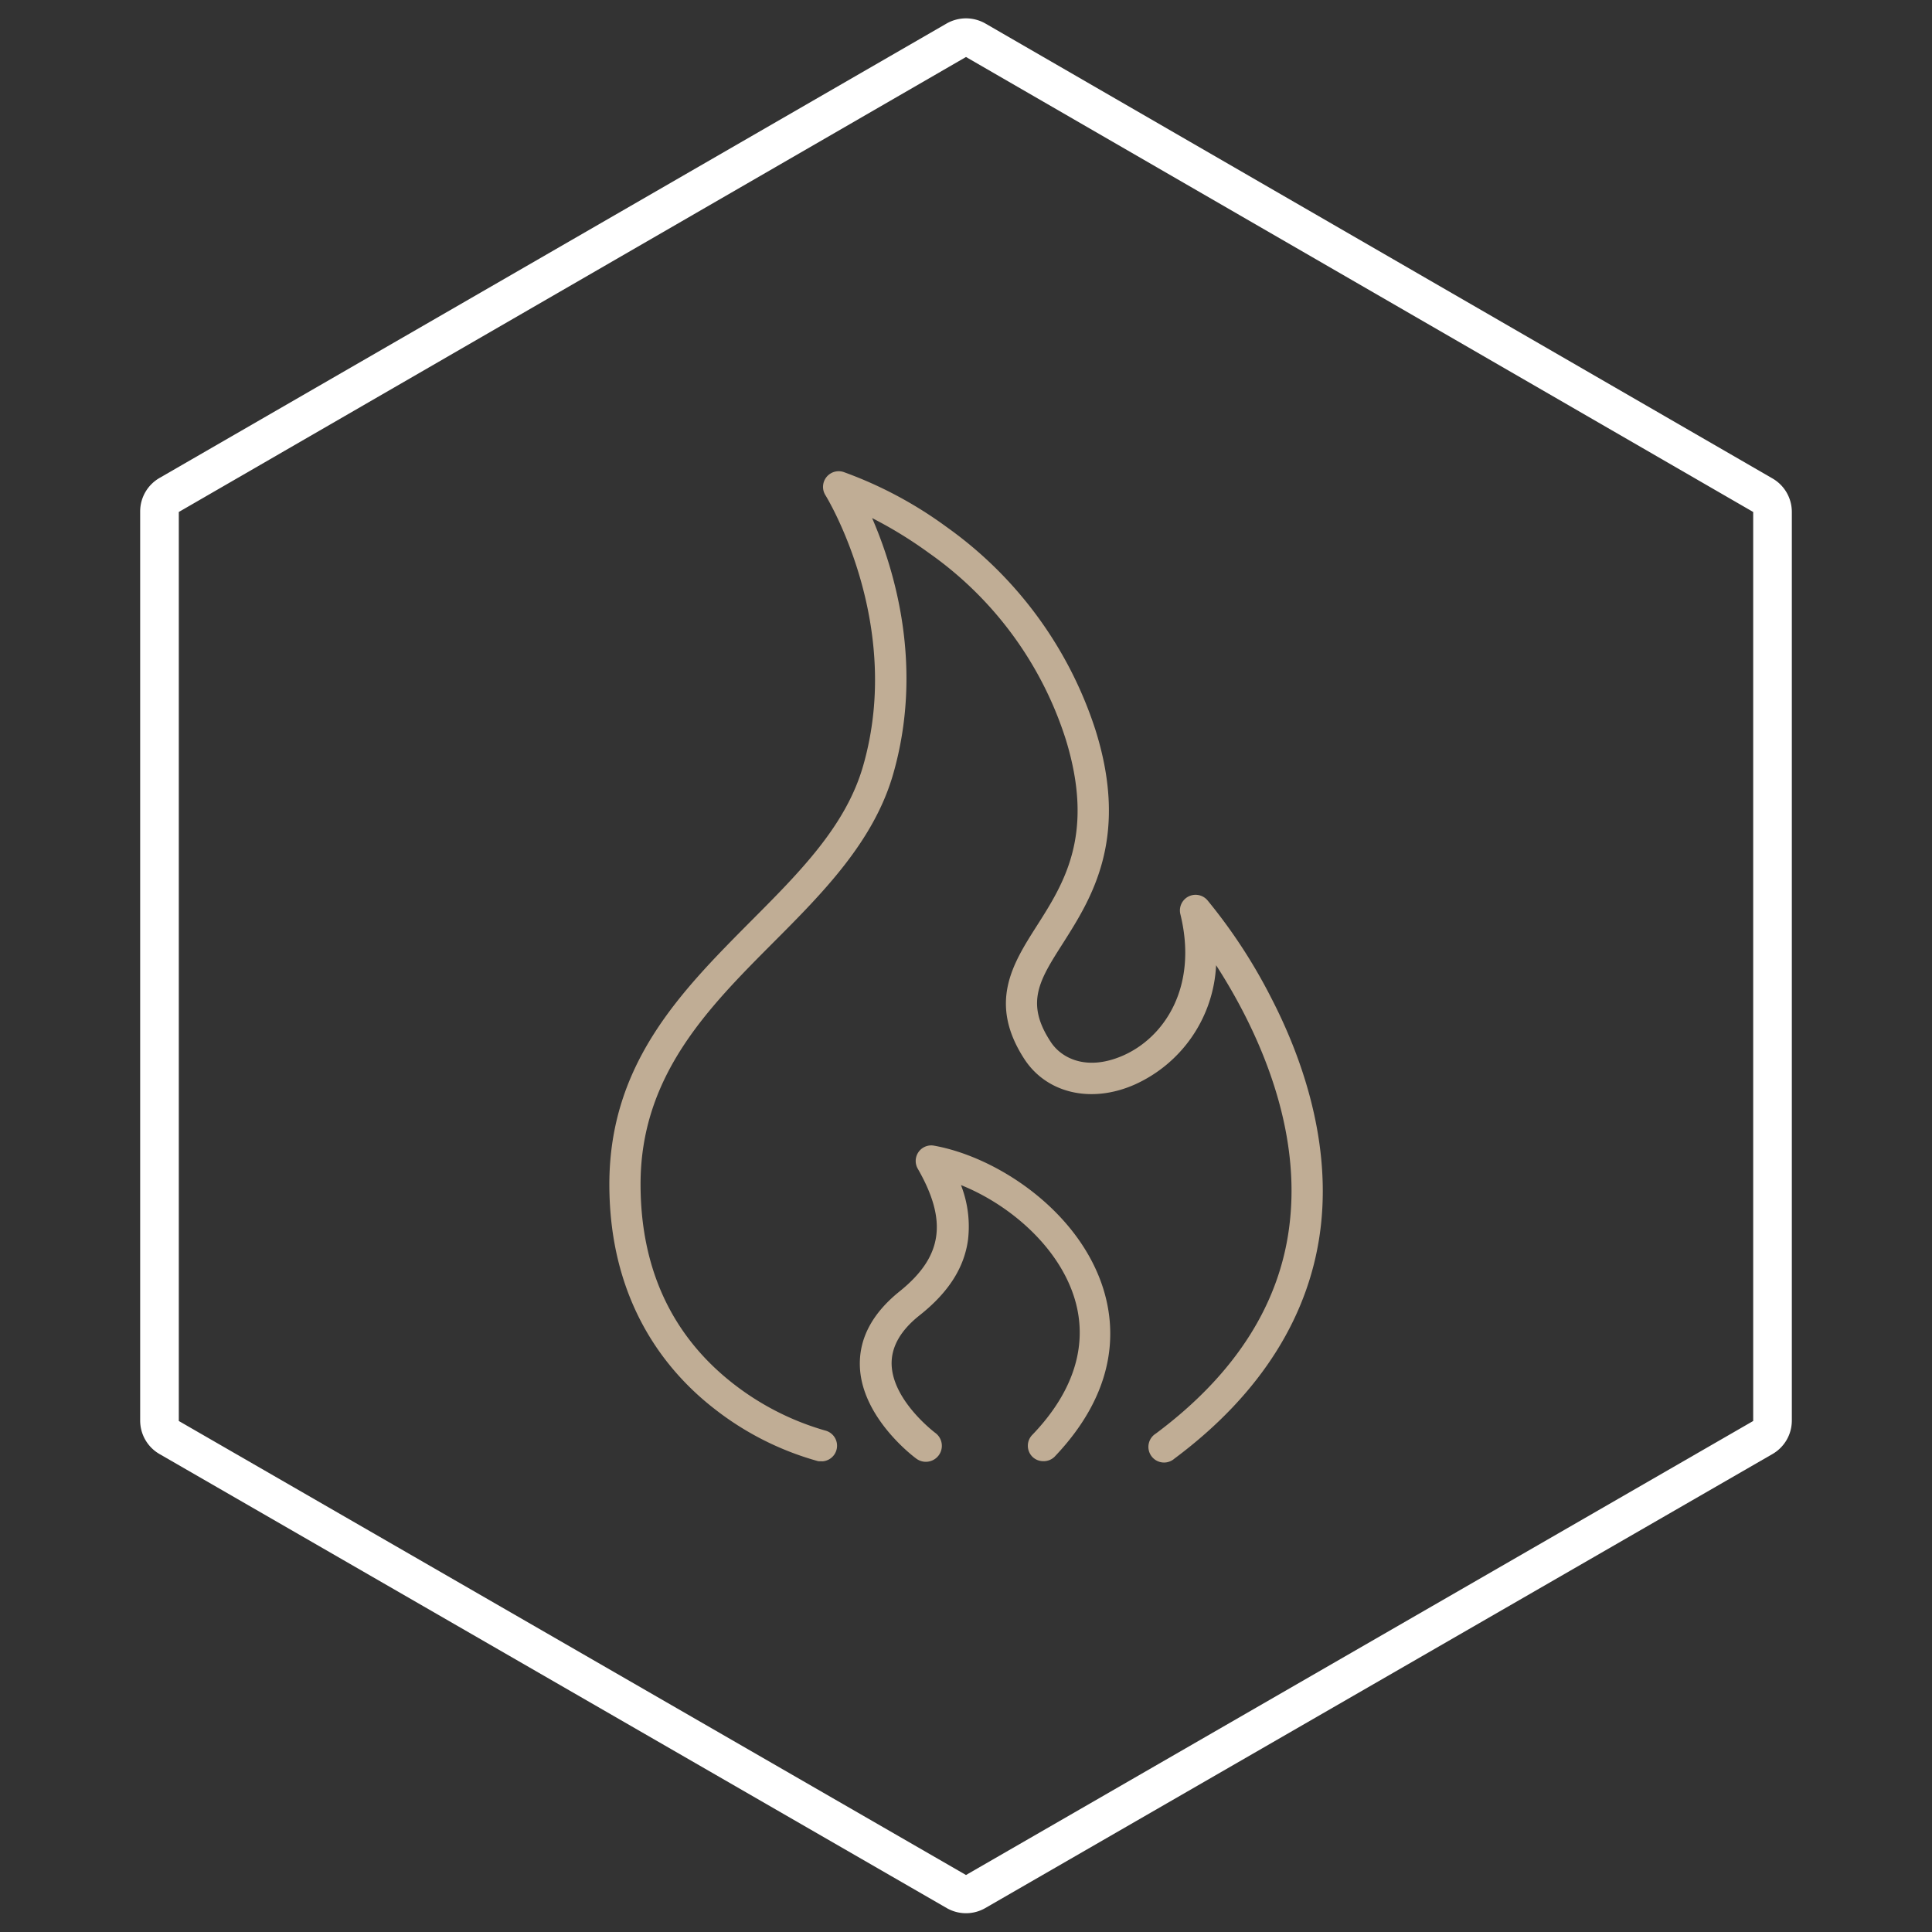 <?xml version="1.0" encoding="UTF-8"?> <svg xmlns="http://www.w3.org/2000/svg" id="Calque_1" data-name="Calque 1" viewBox="0 0 200 200"><rect x="0" y="0" width="200" height="200" fill="#333333" stroke="none"/><defs><style>.cls-1{fill:#fff;}.cls-2{fill:#c0ad95;}</style></defs><path class="cls-1" d="M100,5.9,181.49,53v94.1L100,194.1l-81.49-47V53L100,5.9m0-4a4.07,4.07,0,0,0-2,.53L16.51,49.48a4,4,0,0,0-2,3.47v94.1a4,4,0,0,0,2,3.47l81.49,47a4,4,0,0,0,4,0l81.49-47a4,4,0,0,0,2-3.47V53a4,4,0,0,0-2-3.47L102,2.43a4.07,4.07,0,0,0-2-.53Z"></path><path class="cls-2" d="M85.06,151.26a1.61,1.61,0,0,1-.37,0,30.61,30.61,0,0,1-10.81-5.48c-4.93-3.85-10.8-11-10.8-23.18,0-12.53,7.46-20,14.67-27.26,5.06-5.08,9.84-9.87,11.61-16.09,4.22-14.75-3.83-27.87-3.92-28a1.62,1.62,0,0,1,1.88-2.39A42.23,42.23,0,0,1,98,54.56a41.37,41.37,0,0,1,15.4,21c3.53,11.22-.42,17.43-3.31,22-2.47,3.87-4,6.21-1.33,10.28,1.08,1.68,3.68,3.07,7.43,1.46,4.32-1.86,7.86-7.11,6-14.67a1.62,1.62,0,0,1,2.8-1.44,55.45,55.45,0,0,1,6.59,10.08c2.91,5.62,6.17,14.26,5.17,23.48s-6.13,17.51-15.18,24.25a1.62,1.62,0,1,1-1.93-2.59c8.3-6.18,13-13.59,13.89-22,1.17-10.74-4-20.86-7.64-26.49a14.3,14.3,0,0,1-8.44,12.36c-4.54,2-9.14.87-11.43-2.68-3.75-5.81-1.17-9.86,1.32-13.77,2.83-4.44,6-9.47,3-19.25A37.46,37.46,0,0,0,96.17,57.25a44,44,0,0,0-5.89-3.62C92.61,59,95.64,69,92.47,80.1c-2,7-7.3,12.34-12.43,17.48-6.75,6.78-13.73,13.78-13.73,25,0,8.68,3.19,15.6,9.47,20.56a28.05,28.05,0,0,0,9.65,4.95,1.62,1.62,0,0,1-.37,3.19Z"></path><path class="cls-2" d="M108,151.26a1.6,1.6,0,0,1-1.12-.45,1.61,1.61,0,0,1,0-2.29c4.37-4.55,5.85-9.51,4.29-14.32-1.72-5.3-6.79-9.56-11.69-11.52a11.78,11.78,0,0,1,.73,5.65c-.39,2.89-2,5.44-5,7.82-2,1.58-2.94,3.28-2.91,5.06.08,3.79,4.49,7.1,4.53,7.13A1.62,1.62,0,0,1,94.86,151c-.24-.17-5.73-4.27-5.85-9.66-.06-2.84,1.32-5.41,4.12-7.66,4.44-3.57,5-7.25,1.88-12.69a1.61,1.61,0,0,1,1.69-2.39c6.54,1.18,14.88,6.71,17.46,14.65,1.36,4.19,1.59,10.65-5,17.56A1.6,1.6,0,0,1,108,151.26Z"></path></svg> 